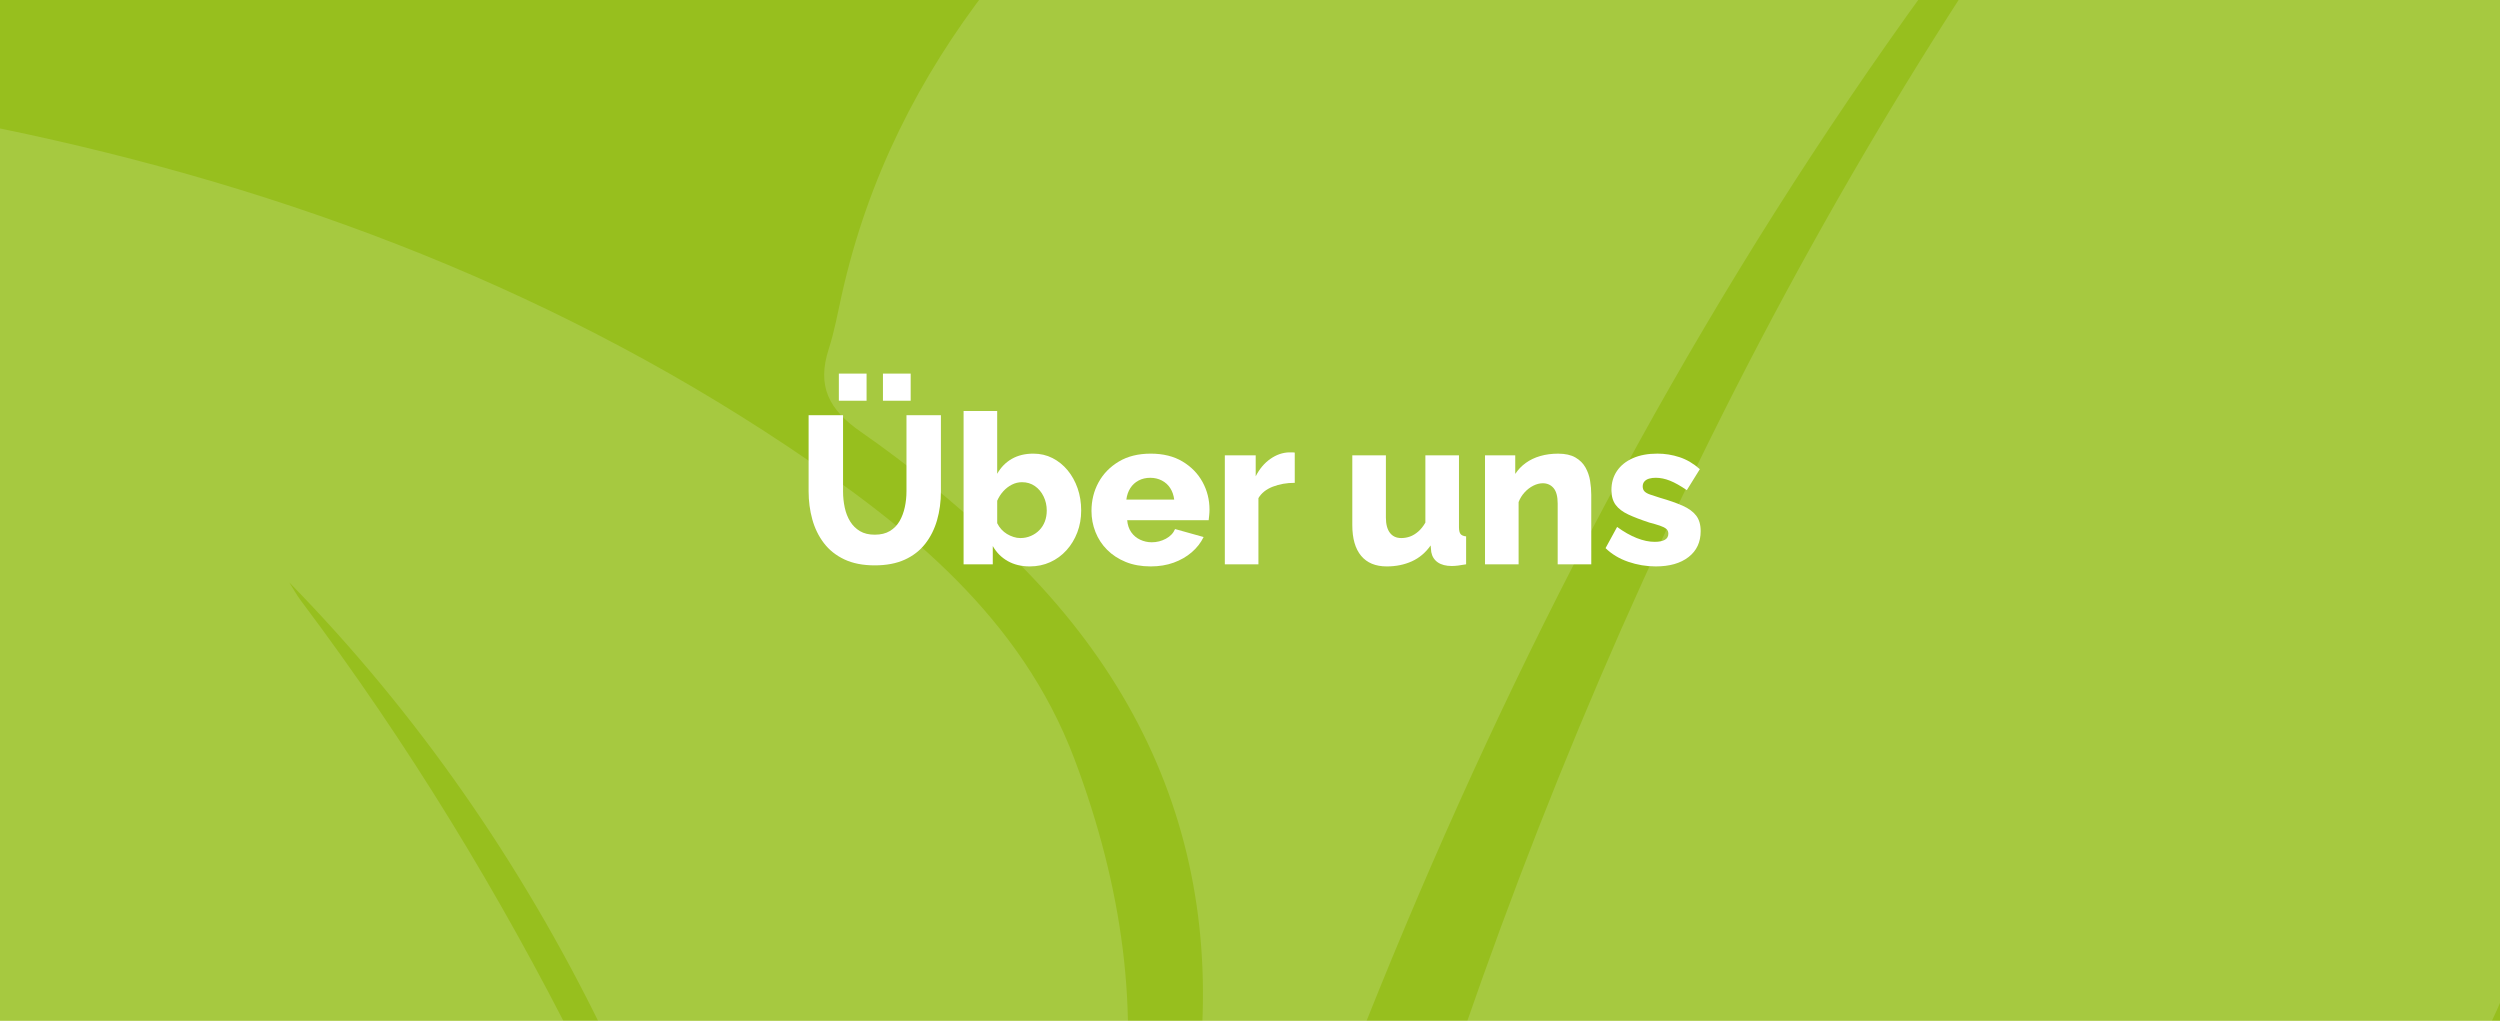 <?xml version="1.0" encoding="utf-8"?>
<!DOCTYPE svg PUBLIC "-//W3C//DTD SVG 1.1//EN" "http://www.w3.org/Graphics/SVG/1.1/DTD/svg11.dtd">
<svg xmlns="http://www.w3.org/2000/svg" xmlns:xlink="http://www.w3.org/1999/xlink" version="1.1" id="Ebene_1" x="0px" y="0px" width="600px" height="245px" viewBox="0 0 600 245" enable-background="new 0 0 600 245" xml:space="preserve">
<rect x="0" fill="#97BF1E" width="600" height="245"/>
<g>
	<path opacity="0.15" fill="#FFFFFF" enable-background="new    " d="M153.318,650.285c-0.041,0.379-0.091,0.758-0.133,1.139   c-5.688,0.141-11.647,1.393-17.033,0.182c-12.834-2.895-25.417-6.9-38.09-10.529c-16.709-4.793-31.956-12.605-46.516-22.057   c-21.621-14.018-43.602-27.471-65.194-41.514c-18.516-12.035-35.344-26.289-50.63-42.119c-9.96-10.334-18.467-22.061-27.556-33.236   c-1.031-1.277-1.582-2.949-2.46-4.68c1.646-0.479,2.639-0.762,4.395-1.252c1.667,1.52,4.084,3.697,6.791,6.158h-3.137   C-21.26,576.703,57.96,626.498,153.318,650.285 M-143.195,418.631c12.435,22.605,26.154,44.424,42.195,64.766   c-0.379,0.324-0.752,0.662-1.125,1c-6.452-7.576-13.228-14.902-19.288-22.803c-20.96-27.273-34.117-58.471-45.436-90.662   c-6.797-19.316-12.118-38.984-15.429-59.117c-2.664-16.235-4.354-32.672-5.676-49.076c-0.962-11.907,14.883,85.545,53.022,164.201   c-2.467-2.994-4.913-5.975-7.36-8.971C-142.591,418.182-142.892,418.406-143.195,418.631 M-237.617,96.13   c-0.458,1.505-1.021,2.952-2.403,4.358c0-1.223-0.028-2.459,0-3.697c0.589-19.991,6.648-38.479,16.512-55.629   c6.741-11.711,14.571-22.803,21.966-34.134c2.636-4.021,5.398-7.957,8.125-11.922c0.07-0.154,0.143-0.294,0.228-0.45   c0.025-0.042,0.074-0.098,0.118-0.14c0.563-1.674,0.922-3.431,1.771-4.935c8.724-15.408,16.799-31.238,26.459-46.027   c14.74-22.564,31.427-43.694,49.794-63.502c17.088-18.403,35.343-35.511,55.074-50.976c17.938-14.044,37.401-25.769,57.281-36.847   c21.106-11.739,43.361-20.806,66.137-28.679c1.266-0.45,2.594-0.731,3.899-1.026c0.315-0.085,0.689,0.028,2.074,0.112   c-3.641,1.926-6.479,3.431-9.313,4.935c-11.548,6.129-23.941,11.063-34.438,18.641c-21.994,15.901-46.608,27.527-68.337,43.849   c-22.311,16.771-43.862,34.317-63.769,53.886c-17.883,17.601-34.944,35.961-49.769,56.177   c-12.47,17.01-23.709,34.936-35.504,52.451c-0.441,0.662-0.907,1.294-1.363,1.941c-0.027,0.055-0.063,0.126-0.077,0.183   c-0.101,0.126-0.185,0.267-0.269,0.407c-3.815,7.184-7.688,14.34-11.423,21.552C-218.055,42.202-228.965,68.702-237.617,96.13    M731.358,233.172c-0.324-0.084-0.646-0.168-0.984-0.238c-1.656,6.438-3.483,12.848-4.947,19.314   c-5.891,26.01-12.863,51.693-22.06,76.746c-8.673,23.646-19.414,46.195-34.063,66.764c-0.982,1.393-2.163,2.656-3.232,3.979   c-0.279-0.141-0.548-0.281-0.844-0.422c0.198-4.26,0.422-8.52,0.618-12.766c-0.506-0.209-1.014-0.422-1.503-0.633   c-11.796,15.93-23.576,31.844-35.356,47.771c-0.282-0.213-0.577-0.395-0.873-0.592c0.929-2.908,1.798-5.861,2.798-8.73   C555.165,553.281,415.423,640.08,255.088,640.08c-225.229,0-410.505-170.781-433.567-389.896   c-10.392,0.844-16.582,1.898-16.641,3.205c-3.983-20.975-5.77-42.133-5.15-63.445c0.632-21.215,2.678-42.344,6.664-63.274   c-1.099,2.544-1.912,5.173-2.392,7.845c-1.209,6.859-1.962,13.818-3.423,20.608c-4.886,22.579-4.766,45.635-6.882,68.479   c-1.054,11.289-1.025,22.678-1.63,34.021c-0.316,5.735-0.962,11.442-1.455,17.164c-1.47-12.793-2.298-25.584-2.749-38.377   c-0.428-12.726-0.457-25.488-0.675-38.212c-4.767,45.058-1.539,89.691,6.635,134.045c-13.34-52.831-18.943-106.057-7.731-160.123   c0.331,4.355,0.661,8.716,0.999,13.104C-199.829,80.035-158.638-12.02-86.287-89.89c-0.709,0.029-1.265,0.155-1.672,0.506   c-4.162,3.571-8.436,7.057-12.449,10.811c-21.536,20.089-37.829,44.171-51.494,69.983c-11.593,21.903-22.044,44.425-32.995,66.663   c-2.446,4.992-4.836,9.996-7.254,15.016c-0.646-1.182-0.634-2.123-0.317-2.938C-185.98,53.28-180.16,36.1-172.78,19.625   c13.867-30.914,31.827-59.452,52.816-86.023c18.774-23.745,39.666-45.493,62.785-65.063c26.979-22.845,56.057-42.527,87.38-58.933   c27.815-14.536,56.761-26.26,86.824-35.329c27.091-8.154,54.631-14.241,82.762-17.334c17.341-1.925,34.769-3.556,52.178-4.203   c15.873-0.604,31.829-0.352,47.632,0.675c17.907,1.152,35.733,3.528,53.562,5.482c5.483,0.605,10.925,1.603,16.396,2.418   c-34.611-10.896-70.124-16.097-106.17-18.375c-36.145-2.278-72.093-0.422-107.988,4.034c-0.051-0.351-0.078-0.703-0.12-1.068   c2.25-0.45,4.491-0.899,6.756-1.349c-0.134-0.506-0.247-1.013-0.359-1.518c-19.28,4.484-38.555,8.969-58.723,13.664   c1.365-0.576,1.885-0.83,2.435-1.026c24.657-8.491,49.836-15,75.415-19.963c25.08-4.878,50.287-8.716,75.896-9.813   c10.459-0.435,20.849-2.276,31.223-3.767c2.883-0.422,6.875-0.957,7.127-4.612c0.252-3.684-3.526-4.976-6.382-6.186   c-15.463-6.538-31.715-8.955-48.358-8.449c-10.495,0.337-21.021,0.816-31.443,2.011c-22.332,2.531-44.818,4.414-66.798,8.73   c-21.524,4.203-42.71,10.501-63.699,16.982c-32.433,9.996-63.199,24.055-92.913,40.489   c-39.862,22.057-75.739,49.387-108.187,81.145c-17.158,16.828-32.777,35.132-46.929,54.617   c-5.108,7.001-10.19,14.059-14.857,21.354c-4.479,7.015-8.438,14.354-12.541,21.581c-5.068,8.913-10.692,17.573-14.938,26.865   c-8.939,19.541-16.469,39.659-22.788,60.27c-8.969,29.297-16.285,58.961-20.041,89.299c-2.966,23.957-4.808,48.148-5.529,72.287   c-0.563,19.356,1.299,38.789,2.101,58.188c0.302,7.197,0.343,14.424,1.068,21.596c1.005,9.951,2.636,19.85,3.802,29.789   c2.707,23.068,8.766,45.381,15.936,67.34c6.765,20.68,18.255,39.15,29.438,57.682c10.396,17.236,22.543,33.205,35.14,48.838   c7.57,9.406,14.686,19.273,23.021,27.949c14.382,14.973,29.022,29.789,44.521,43.58c24.982,22.215,52.29,41.391,81.208,58.244   c28.49,16.617,58.259,30.451,89.355,41.432c30.374,10.729,61.541,18.416,93.229,24.223c22.05,4.035,44.276,6.369,66.638,6.775   c15.979,0.311,32.004-0.449,47.96-1.309c27.822-1.461,55.082-6.578,81.892-13.889c41.388-11.264,80.569-27.793,117.696-49.305   c34.669-20.09,66.174-44.24,94.938-72.092c24.658-23.871,46.081-50.455,66.216-78.137c5.229-7.17,10.375-14.469,14.761-22.17   c10.614-18.688,21.341-37.355,30.972-56.559c22.606-45.057,37.408-92.869,48.518-141.879   C729.221,243.604,730.261,238.373,731.358,233.172"/>
	<path opacity="0.15" fill="#FFFFFF" enable-background="new    " d="M-13.991,28.523c3.107,0.408,5.266,0.563,7.367,0.971   c70.055,13.734,136.086,37.914,195.688,77.672c28.833,19.246,55.958,40.994,68.793,74.975   c23.491,62.236,15.225,119.566-28.012,171.076c-2.333,2.783-5.701,7.381-4.821,9.701c4.948,13.172,11.056,25.924,17.749,41.049   c13.942-41.287,28.678-78.77,39.167-117.43c16.149-59.523,3.936-112.973-42.402-156.146c-10.325-9.615-21.312-18.683-32.882-26.71   c-7.81-5.397-10.628-11.037-7.76-19.92c1.35-4.189,2.145-8.563,3.093-12.863c12.652-56.964,50.005-96.483,93.951-130.66   c87.613-68.099,187.652-110.091,294.2-138.04c4.963-1.307,10.081-2.066,16.406-3.332c0.311,5.792,0.563,10.123,0.759,14.438   c2.391,53.858,5.398,107.688,7.002,161.573c1.8,60.466,3.571,121.002,3.093,181.494c-0.449,62.153-24.979,114.931-69.435,158.271   c-55.884,54.504-140.937,69.266-211.451,36.736c-7.146-3.277-15.438-5.021-11.925-17.701   c36.988-133.949,91.467-259.701,172.33-373.35c2.813-3.937,5.498-7.985,8.236-11.977c-9.249,6.41-16.477,14.128-22.942,22.437   C374.302,109.641,310.053,268.867,265.18,437.063c-2.391,8.996-3.163,19.443-15.101,20.553   c-12.076,1.125-12.878-9.885-16.392-17.574c-29.657-64.541-58.132-129.656-89.355-193.428   c-19.188-39.236-44.094-75.354-74.901-106.829c0.92,1.462,1.741,2.979,2.773,4.356c51.482,68.492,87.964,144.604,115.226,225.51   c3.647,10.783,1.482,15.451-8.521,20.16c-56.142,26.402-121.239,9.561-160.098-40.74c-26.143-33.826-32.392-72.922-32.909-113.62   c-0.816-65.399-0.675-130.813-0.858-196.213C-14.969,35.848-14.363,32.487-13.991,28.523"/>
</g>
<g>
	<path fill="#FFFFFF" d="M209.944,135.688c-2.857,0-5.292-0.479-7.308-1.436c-2.018-0.955-3.655-2.266-4.915-3.925   c-1.261-1.661-2.186-3.558-2.772-5.688c-0.588-2.132-0.882-4.371-0.882-6.72V99.65h8.265v18.263c0,1.342,0.134,2.643,0.403,3.9   c0.269,1.257,0.706,2.373,1.311,3.345c0.605,0.975,1.387,1.744,2.344,2.314c0.958,0.569,2.143,0.854,3.554,0.854   c1.444,0,2.654-0.293,3.629-0.882c0.974-0.586,1.746-1.375,2.318-2.362c0.57-0.989,0.989-2.106,1.26-3.346   c0.269-1.242,0.403-2.516,0.403-3.824V99.651h8.265v18.27c0,2.483-0.311,4.797-0.932,6.944c-0.622,2.146-1.571,4.037-2.848,5.662   c-1.277,1.627-2.916,2.896-4.915,3.801C215.126,135.232,212.733,135.688,209.944,135.688z M201.325,96.172v-6.501h6.653v6.501   H201.325z M211.909,96.172v-6.501h6.653v6.501H211.909z"/>
	<path fill="#FFFFFF" d="M247.138,135.939c-2.017,0-3.78-0.43-5.292-1.287c-1.513-0.855-2.705-2.057-3.579-3.604v4.387h-7.006   V98.642h8.063v15.07c0.874-1.545,2.042-2.739,3.503-3.579c1.461-0.839,3.184-1.26,5.166-1.26c1.679,0,3.217,0.355,4.611,1.068   c1.394,0.712,2.603,1.689,3.628,2.93c1.023,1.241,1.823,2.682,2.394,4.32c0.571,1.639,0.857,3.418,0.857,5.338   c0,1.886-0.312,3.641-0.934,5.263c-0.622,1.623-1.486,3.047-2.596,4.271c-1.108,1.228-2.412,2.178-3.906,2.856   C250.557,135.6,248.919,135.939,247.138,135.939z M244.87,129.135c0.907,0,1.755-0.171,2.545-0.514   c0.789-0.342,1.469-0.807,2.041-1.395c0.57-0.588,1.008-1.279,1.312-2.078c0.302-0.801,0.453-1.674,0.453-2.621   c0-1.206-0.251-2.33-0.757-3.375c-0.504-1.043-1.201-1.875-2.091-2.495c-0.891-0.62-1.923-0.93-3.1-0.93   c-0.84,0-1.646,0.196-2.419,0.587c-0.773,0.392-1.461,0.922-2.066,1.59c-0.604,0.67-1.092,1.428-1.461,2.276v5.381   c0.27,0.555,0.604,1.053,1.007,1.492c0.403,0.44,0.85,0.809,1.336,1.102c0.487,0.293,1.009,0.529,1.563,0.709   C243.787,129.046,244.332,129.135,244.87,129.135z"/>
	<path fill="#FFFFFF" d="M276.169,135.939c-2.252,0-4.251-0.358-5.998-1.072c-1.748-0.715-3.233-1.686-4.46-2.914   s-2.158-2.65-2.797-4.262s-0.958-3.299-0.958-5.06c0-2.507,0.563-4.792,1.688-6.854s2.747-3.729,4.863-4.999   c2.117-1.27,4.67-1.905,7.661-1.905c2.99,0,5.535,0.628,7.636,1.885c2.099,1.258,3.704,2.903,4.813,4.938   c1.109,2.035,1.663,4.243,1.663,6.625c0,0.462-0.025,0.917-0.076,1.366c-0.051,0.445-0.093,0.834-0.126,1.164h-19.556   c0.102,1.145,0.428,2.107,0.982,2.892s1.269,1.381,2.143,1.788c0.874,0.408,1.797,0.613,2.771,0.613   c1.21,0,2.346-0.285,3.402-0.857c1.058-0.568,1.789-1.344,2.192-2.318l6.854,1.915c-0.672,1.38-1.621,2.597-2.847,3.654   c-1.229,1.06-2.671,1.89-4.334,2.495C280.025,135.637,278.185,135.939,276.169,135.939z M270.322,119.912h11.491   c-0.134-1.058-0.453-1.979-0.958-2.765c-0.504-0.785-1.176-1.394-2.017-1.827c-0.84-0.433-1.764-0.649-2.771-0.649   c-1.042,0-1.975,0.217-2.797,0.649c-0.824,0.434-1.487,1.042-1.991,1.827C270.777,117.932,270.457,118.853,270.322,119.912z"/>
	<path fill="#FFFFFF" d="M310.742,115.879c-1.948,0-3.712,0.311-5.291,0.932c-1.581,0.623-2.723,1.538-3.428,2.747v15.875h-8.063   v-26.158h7.409v5.04c0.906-1.78,2.082-3.175,3.527-4.183c1.443-1.008,2.957-1.529,4.535-1.563c0.368,0,0.646,0,0.832,0   c0.185,0,0.344,0.018,0.479,0.051V115.879L310.742,115.879z"/>
	<path fill="#FFFFFF" d="M324.552,126.021v-16.745h8.063v14.942c0,1.59,0.318,2.807,0.957,3.649   c0.639,0.845,1.545,1.267,2.722,1.267c0.738,0,1.444-0.123,2.116-0.365c0.672-0.244,1.327-0.644,1.967-1.197   c0.638-0.553,1.209-1.27,1.713-2.148v-16.146h8.063v17.221c0,0.795,0.128,1.349,0.379,1.663s0.697,0.504,1.336,0.57v6.703   c-0.74,0.133-1.386,0.233-1.94,0.303c-0.555,0.066-1.051,0.102-1.486,0.102c-1.411,0-2.537-0.292-3.377-0.874   c-0.839-0.583-1.36-1.405-1.563-2.467l-0.149-1.593c-1.21,1.729-2.714,2.998-4.513,3.813c-1.797,0.813-3.805,1.221-6.021,1.221   c-2.688,0-4.737-0.848-6.148-2.541C325.258,131.702,324.552,129.244,324.552,126.021z"/>
	<path fill="#FFFFFF" d="M381.907,135.436h-8.063v-14.567c0-1.711-0.329-2.953-0.983-3.727c-0.655-0.772-1.521-1.161-2.596-1.161   c-0.738,0-1.495,0.195-2.27,0.583c-0.771,0.389-1.47,0.922-2.091,1.601c-0.622,0.679-1.101,1.455-1.438,2.328v14.943h-8.063   v-26.158h7.256v4.463c0.674-1.026,1.513-1.903,2.521-2.632c1.009-0.728,2.169-1.282,3.479-1.663c1.311-0.38,2.738-0.57,4.283-0.57   c1.715,0,3.101,0.307,4.159,0.919c1.058,0.613,1.863,1.416,2.418,2.407c0.556,0.993,0.924,2.06,1.108,3.202   c0.186,1.142,0.276,2.26,0.276,3.352L381.907,135.436L381.907,135.436z"/>
	<path fill="#FFFFFF" d="M397.38,135.939c-2.251,0-4.451-0.371-6.603-1.109c-2.149-0.739-3.965-1.832-5.443-3.277l2.772-5.09   c1.613,1.178,3.183,2.066,4.712,2.672s2.965,0.906,4.31,0.906c1.041,0,1.849-0.158,2.419-0.475   c0.571-0.317,0.857-0.809,0.857-1.476c0-0.495-0.168-0.885-0.505-1.166c-0.336-0.28-0.85-0.538-1.537-0.771   c-0.688-0.232-1.537-0.481-2.545-0.745c-2.016-0.661-3.697-1.308-5.04-1.937c-1.344-0.628-2.354-1.398-3.023-2.309   c-0.673-0.911-1.008-2.095-1.008-3.551c0-1.755,0.444-3.286,1.336-4.594c0.89-1.307,2.157-2.325,3.806-3.054   c1.646-0.729,3.61-1.094,5.896-1.094c1.814,0,3.586,0.286,5.317,0.857c1.729,0.572,3.351,1.53,4.862,2.873l-3.125,5.04   c-1.512-1.041-2.854-1.797-4.031-2.268c-1.178-0.47-2.318-0.706-3.428-0.706c-0.57,0-1.093,0.066-1.563,0.197   c-0.471,0.132-0.85,0.354-1.134,0.668c-0.285,0.313-0.43,0.717-0.43,1.211c0,0.494,0.145,0.891,0.43,1.188   c0.284,0.297,0.738,0.552,1.359,0.766c0.622,0.214,1.403,0.47,2.345,0.767c2.184,0.628,3.998,1.262,5.443,1.904   c1.443,0.643,2.526,1.434,3.25,2.375c0.722,0.938,1.084,2.185,1.084,3.733c0,2.64-0.967,4.707-2.897,6.207   C403.335,135.188,400.706,135.939,397.38,135.939z"/>
</g>
</svg>
